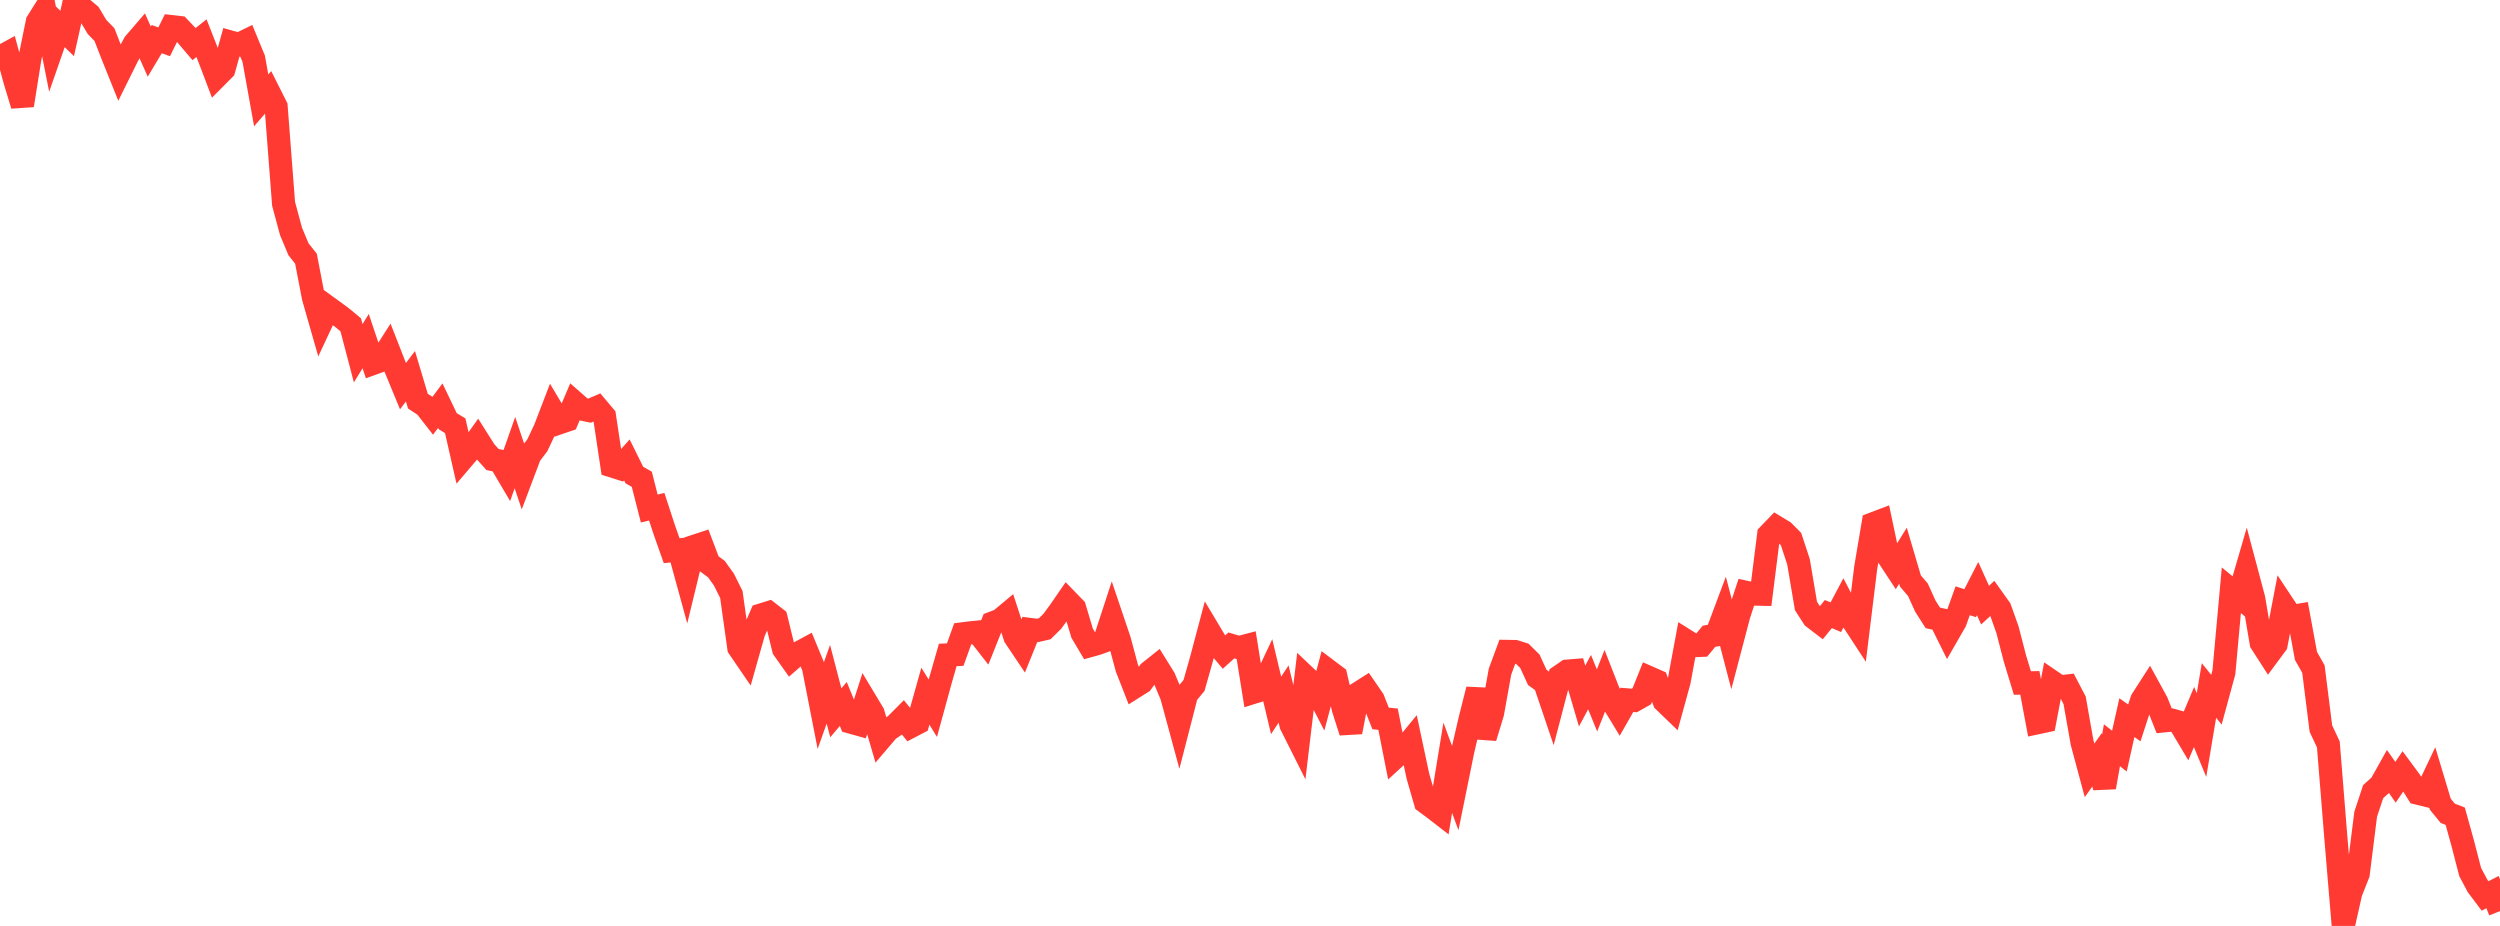 <?xml version="1.0" standalone="no"?>
<!DOCTYPE svg PUBLIC "-//W3C//DTD SVG 1.1//EN" "http://www.w3.org/Graphics/SVG/1.1/DTD/svg11.dtd">

<svg width="135" height="50" viewBox="0 0 135 50" preserveAspectRatio="none" 
  xmlns="http://www.w3.org/2000/svg"
  xmlns:xlink="http://www.w3.org/1999/xlink">


<polyline points="0.0, 3.092 0.403, 2.871 0.806, 4.358 1.209, 5.688 1.612, 3.16 2.015, 1.183 2.418, 0.542 2.821, 2.576 3.224, 1.417 3.627, 1.807 4.03, 0.0 4.433, 0.44 4.836, 0.78 5.239, 1.455 5.642, 1.871 6.045, 2.91 6.448, 3.913 6.851, 3.1 7.254, 2.349 7.657, 1.88 8.06, 2.787 8.463, 2.113 8.866, 2.258 9.269, 1.439 9.672, 1.485 10.075, 1.908 10.478, 2.382 10.881, 2.06 11.284, 3.087 11.687, 4.148 12.09, 3.742 12.493, 2.285 12.896, 2.398 13.299, 2.201 13.701, 3.176 14.104, 5.42 14.507, 4.954 14.91, 5.755 15.313, 11.005 15.716, 12.498 16.119, 13.462 16.522, 13.969 16.925, 16.062 17.328, 17.471 17.731, 16.61 18.134, 16.902 18.537, 17.204 18.94, 17.542 19.343, 19.076 19.746, 18.42 20.149, 19.622 20.552, 19.476 20.955, 18.846 21.358, 19.876 21.761, 20.852 22.164, 20.318 22.567, 21.662 22.97, 21.928 23.373, 22.444 23.776, 21.905 24.179, 22.746 24.582, 22.991 24.985, 24.764 25.388, 24.291 25.791, 23.728 26.194, 24.366 26.597, 24.814 27.0, 24.9 27.403, 25.584 27.806, 24.44 28.209, 25.644 28.612, 24.575 29.015, 24.046 29.418, 23.195 29.821, 22.147 30.224, 22.824 30.627, 22.686 31.03, 21.739 31.433, 22.093 31.836, 22.176 32.239, 22.001 32.642, 22.479 33.045, 25.16 33.448, 25.287 33.851, 24.836 34.254, 25.65 34.657, 25.881 35.06, 27.461 35.463, 27.362 35.866, 28.592 36.269, 29.738 36.672, 29.695 37.075, 31.166 37.478, 29.507 37.881, 29.374 38.284, 30.434 38.687, 30.733 39.09, 31.296 39.493, 32.101 39.896, 34.975 40.299, 35.564 40.701, 34.142 41.104, 33.209 41.507, 33.083 41.91, 33.396 42.313, 35.047 42.716, 35.615 43.119, 35.264 43.522, 35.046 43.925, 36.023 44.328, 38.083 44.731, 36.95 45.134, 38.491 45.537, 38.016 45.94, 38.993 46.343, 39.106 46.746, 37.85 47.149, 38.521 47.552, 39.896 47.955, 39.424 48.358, 39.147 48.761, 38.743 49.164, 39.241 49.567, 39.031 49.97, 37.595 50.373, 38.246 50.776, 36.773 51.179, 35.366 51.582, 35.349 51.985, 34.227 52.388, 34.175 52.791, 34.135 53.194, 34.65 53.597, 33.642 54.0, 33.49 54.403, 33.154 54.806, 34.389 55.209, 34.99 55.612, 33.991 56.015, 34.044 56.418, 33.952 56.821, 33.554 57.224, 33.005 57.627, 32.42 58.03, 32.835 58.433, 34.189 58.836, 34.868 59.239, 34.757 59.642, 34.61 60.045, 33.378 60.448, 34.571 60.851, 36.074 61.254, 37.104 61.657, 36.85 62.06, 36.291 62.463, 35.97 62.866, 36.619 63.269, 37.582 63.672, 39.067 64.075, 37.5 64.478, 37.014 64.881, 35.584 65.284, 34.067 65.687, 34.74 66.09, 35.217 66.493, 34.852 66.896, 34.973 67.299, 34.868 67.701, 37.379 68.104, 37.254 68.507, 36.398 68.91, 38.09 69.313, 37.478 69.716, 39.142 70.119, 39.945 70.522, 36.563 70.925, 36.945 71.328, 37.726 71.731, 36.219 72.134, 36.522 72.537, 38.264 72.94, 39.528 73.343, 37.444 73.746, 37.187 74.149, 37.773 74.552, 38.796 74.955, 38.837 75.358, 40.88 75.761, 40.511 76.164, 40.019 76.567, 41.913 76.97, 43.311 77.373, 43.607 77.776, 43.919 78.179, 41.461 78.582, 42.553 78.985, 40.57 79.388, 38.83 79.791, 37.23 80.194, 39.83 80.597, 38.508 81.0, 36.268 81.403, 35.177 81.806, 35.183 82.209, 35.309 82.612, 35.707 83.015, 36.582 83.418, 36.873 83.821, 38.063 84.224, 36.52 84.627, 36.242 85.03, 36.209 85.433, 37.586 85.836, 36.833 86.239, 37.822 86.642, 36.804 87.045, 37.835 87.448, 38.499 87.851, 37.792 88.254, 37.824 88.657, 37.596 89.06, 36.596 89.463, 36.773 89.866, 37.866 90.269, 38.255 90.672, 36.789 91.075, 34.614 91.478, 34.866 91.881, 34.848 92.284, 34.36 92.687, 34.283 93.09, 33.208 93.493, 34.749 93.896, 33.215 94.299, 31.99 94.701, 32.079 95.104, 32.088 95.507, 28.88 95.91, 28.462 96.313, 28.706 96.716, 29.111 97.119, 30.335 97.522, 32.721 97.925, 33.347 98.328, 33.655 98.731, 33.159 99.134, 33.33 99.537, 32.57 99.94, 33.346 100.343, 33.962 100.746, 30.673 101.149, 28.285 101.552, 28.132 101.955, 30.044 102.358, 30.657 102.761, 30.01 103.164, 31.375 103.567, 31.846 103.97, 32.734 104.373, 33.366 104.776, 33.453 105.179, 34.265 105.582, 33.563 105.985, 32.442 106.388, 32.571 106.791, 31.786 107.194, 32.676 107.597, 32.305 108.0, 32.87 108.403, 34.003 108.806, 35.559 109.209, 36.883 109.612, 36.874 110.015, 39.028 110.418, 38.942 110.821, 36.819 111.224, 37.093 111.627, 37.046 112.03, 37.817 112.433, 40.102 112.836, 41.6 113.239, 41.031 113.642, 42.512 114.045, 40.244 114.448, 40.559 114.851, 38.754 115.254, 39.036 115.657, 37.799 116.06, 37.173 116.463, 37.908 116.866, 38.925 117.269, 38.884 117.672, 38.997 118.075, 39.675 118.478, 38.718 118.881, 39.695 119.284, 37.285 119.687, 37.784 120.09, 36.305 120.493, 31.875 120.896, 32.207 121.299, 30.822 121.701, 32.333 122.104, 34.71 122.507, 35.336 122.91, 34.792 123.313, 32.689 123.716, 33.296 124.119, 33.228 124.522, 35.418 124.925, 36.129 125.328, 39.342 125.731, 40.2 126.134, 45.211 126.537, 50.0 126.94, 48.206 127.343, 47.185 127.746, 43.972 128.149, 42.751 128.552, 42.388 128.955, 41.669 129.358, 42.242 129.761, 41.646 130.164, 42.192 130.567, 42.832 130.97, 42.932 131.373, 42.084 131.776, 43.425 132.179, 43.918 132.582, 44.075 132.985, 45.528 133.388, 47.086 133.791, 47.845 134.194, 48.38 134.597, 48.174 135.0, 49.202" fill="none" stroke="#ff3a33" stroke-width="1.25"/>

</svg>